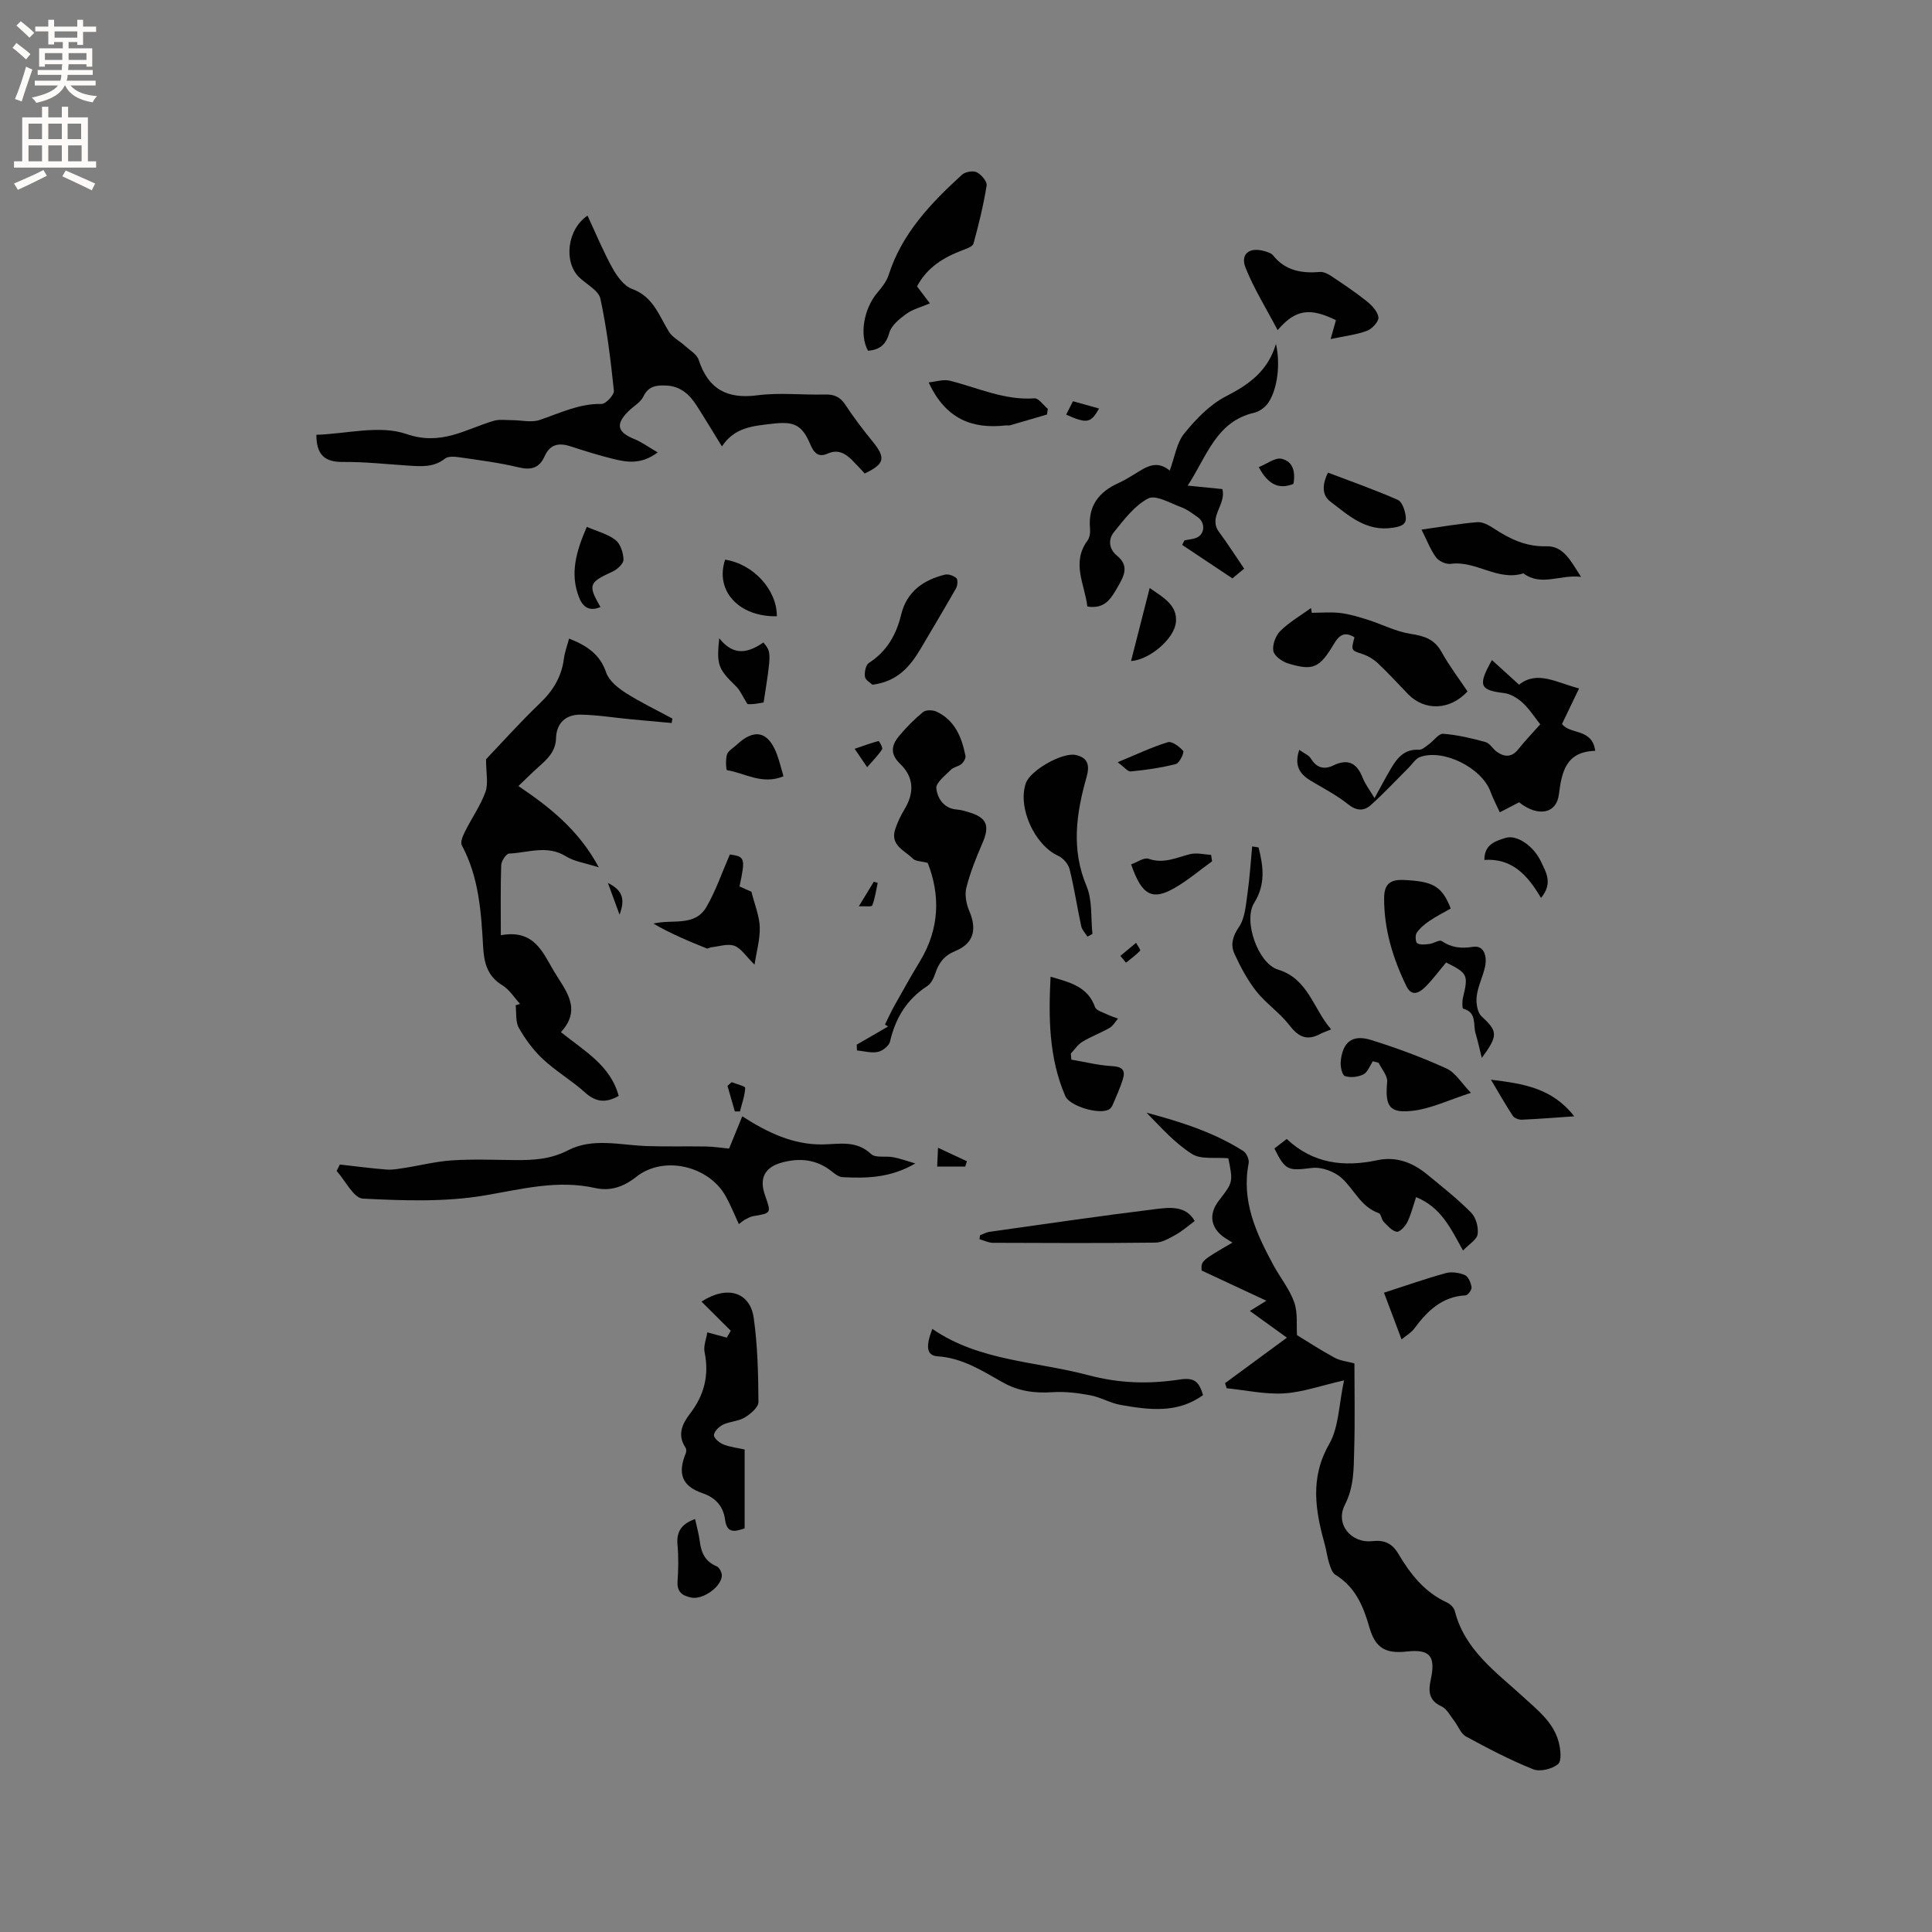 <svg enable-background="new 0 0 400 400" viewBox="0 0 400 400" xmlns="http://www.w3.org/2000/svg"><rect x="0" y="0" width="400" height="400" fill="#808080" stroke="none"/><g fill="#010102"><path d="m254.31 239.81c-2.65-.25-5.64.3-7.52-.89-3.52-2.23-6.41-5.47-9.41-8.55 7.02 1.88 13.9 4.03 20.06 7.96.66.42 1.23 1.76 1.08 2.52-1.53 7.82 1.56 14.47 5.09 21.02 1.4 2.6 3.35 4.97 4.33 7.71.78 2.18.45 4.76.59 6.85 2.37 1.44 5.01 3.17 7.78 4.67 1.18.64 2.63.77 4.11 1.18 0 5.7.13 11.81-.05 17.91-.11 3.84 0 7.61-1.93 11.37-2.05 4.01 1.31 8.02 5.71 7.51 2.41-.28 4.09.47 5.31 2.54 2.5 4.24 5.46 8.04 10.12 10.17.69.31 1.46 1.08 1.63 1.78 2.05 8.08 8.54 12.61 14.17 17.78 2.99 2.74 6.24 5.23 7.33 9.33.39 1.48.66 3.93-.14 4.58-1.23 1.01-3.72 1.63-5.14 1.06-4.79-1.92-9.39-4.33-13.93-6.8-1.07-.58-1.59-2.16-2.43-3.23-.82-1.06-1.52-2.49-2.62-2.99-2.68-1.23-2.74-3.18-2.23-5.53 1.07-4.89-.18-6.36-4.96-5.83-4.36.48-6.51-.67-7.75-5.03-1.26-4.41-2.91-8.33-7.03-10.86-.68-.42-1.02-1.54-1.3-2.41-.39-1.2-.52-2.49-.86-3.71-1.96-7.06-3.19-13.84.87-20.93 2.02-3.53 2-8.22 3.08-13.2-4.92 1.12-8.67 2.48-12.49 2.7-3.9.22-7.87-.67-11.81-1.07-.11-.35-.23-.7-.34-1.05 4.18-3.07 8.35-6.14 12.81-9.42-2.51-1.81-4.84-3.49-7.67-5.53 1.11-.69 2.01-1.24 3.42-2.12-4.8-2.24-8.92-4.16-13.4-6.25-.13-2-.13-2 6.37-5.78-.59-.37-1.07-.65-1.52-.95-3-2-3.49-4.88-1.3-7.73 2.97-3.84 2.97-3.84 1.97-8.78z"/><path d="m179.03 98.03c-.84-.89-1.68-1.84-2.58-2.73-1.42-1.42-2.95-2.34-5.09-1.39-1.85.83-2.81-.05-3.57-1.85-1.77-4.19-3.44-4.85-7.89-4.33-3.91.46-7.82.7-10.43 4.7-1.91-3.09-3.53-5.79-5.22-8.43-1.48-2.32-3.37-4.07-6.35-4.18-1.98-.07-3.64.07-4.69 2.27-.59 1.24-2.09 2.03-3.12 3.07-2.7 2.7-2.29 4.31 1.24 5.74 1.55.63 2.93 1.66 4.84 2.77-3.48 2.6-6.48 2.03-9.42 1.29-2.87-.72-5.71-1.59-8.52-2.52-2.45-.82-4.34-.53-5.48 2.04-1.07 2.41-2.77 2.91-5.38 2.28-4-.97-8.12-1.48-12.21-2.08-1-.15-2.36-.26-3.03.27-2.34 1.85-4.92 1.62-7.57 1.45-4.55-.3-9.1-.8-13.64-.76-3.76.03-5.41-1.55-5.42-5.62 6.23-.19 13.1-2.08 18.65-.16 7.22 2.49 12.2-1 18.06-2.73 1.18-.35 2.54-.14 3.82-.14 1.91 0 3.99.54 5.7-.04 4.2-1.42 8.17-3.41 12.81-3.32.88.02 2.65-1.88 2.56-2.74-.67-6.39-1.44-12.79-2.8-19.06-.37-1.71-2.89-2.95-4.4-4.43-3.21-3.15-2.53-9.86 1.74-12.76 1.71 3.66 3.21 7.34 5.13 10.8.95 1.72 2.39 3.76 4.07 4.37 4.39 1.59 5.57 5.47 7.64 8.85.73 1.19 2.21 1.92 3.3 2.91 1.02.93 2.48 1.76 2.87 2.93 1.99 6.05 5.85 8.17 12.17 7.34 4.59-.6 9.32-.04 13.98-.16 1.89-.05 3.13.47 4.2 2.09 1.74 2.65 3.67 5.2 5.68 7.65 2.74 3.38 2.51 4.63-1.65 6.61z"/><path d="m117.82 132.21c3.71 1.47 6.4 3.25 7.68 7.03.57 1.68 2.41 3.17 4.02 4.2 3.1 1.98 6.45 3.58 9.69 5.33-.05.31-.1.61-.15.92-2.82-.25-5.64-.5-8.46-.77-3.46-.33-6.91-.9-10.37-.96-3.04-.05-5.02 1.69-5.11 4.89-.08 2.78-1.85 4.36-3.68 5.99-1.33 1.19-2.6 2.46-4.11 3.9 6.47 4.38 12.43 9.01 16.65 16.84-2.85-.92-5.07-1.2-6.79-2.28-3.9-2.43-7.87-.74-11.78-.58-.61.03-1.61 1.53-1.64 2.38-.16 4.68-.08 9.36-.08 14.53 6.9-1.28 8.68 3.55 10.99 7.44s5.94 7.76 1.45 12.62c4.79 3.87 10.26 6.86 11.96 13.2-2.67 1.54-4.76 1.3-6.98-.71-2.74-2.48-6.01-4.38-8.71-6.9-1.97-1.83-3.64-4.12-4.98-6.47-.72-1.27-.47-3.1-.66-4.68.3-.1.61-.19.91-.29-1.21-1.31-2.21-2.97-3.68-3.86-3.15-1.9-3.79-4.76-3.97-8.03-.4-7.2-.88-14.37-4.41-20.95-.36-.67.27-2.05.72-2.95 1.36-2.72 3.16-5.26 4.18-8.09.62-1.75.12-3.9.12-6.77 3.21-3.36 7.02-7.63 11.15-11.58 2.73-2.61 4.49-5.5 4.97-9.24.16-1.3.66-2.61 1.07-4.16z"/><path d="m150.95 237.8c.9-2.2 1.77-4.34 2.73-6.68 5.15 3.33 10.54 5.92 16.63 5.82 3.58-.06 6.96-.9 10.04 1.99.92.86 3.06.36 4.6.66 1.39.26 2.74.76 4.56 1.29-5.1 2.99-10.06 3.1-15.06 2.84-.74-.04-1.53-.61-2.15-1.12-3.16-2.57-6.7-2.94-10.49-1.89-3.51.98-4.65 3.28-3.43 6.73 1.33 3.75 1.33 3.73-2.38 4.34-.6.1-1.18.42-1.73.71-.44.24-.82.59-1.3.95-.93-2-1.71-3.98-2.74-5.81-3.52-6.27-12.83-8.46-18.48-3.99-2.7 2.14-5.44 3.01-8.51 2.33-7.82-1.75-15.17.22-22.82 1.52-8.25 1.41-16.88 1.09-25.3.67-1.9-.09-3.62-3.73-5.42-5.73.22-.44.44-.89.66-1.33 3.21.36 6.41.79 9.63 1.04 1.22.1 2.49-.14 3.72-.33 3.3-.51 6.58-1.36 9.9-1.57 4.33-.28 8.69-.1 13.03-.06 3.8.04 7.37-.16 10.98-2.03 5.11-2.64 10.8-1.06 16.27-.87 4.08.14 8.18.02 12.27.09 1.47.02 2.92.25 4.79.43z"/><path d="m192.07 178.65c-1.36-.36-2.52-.32-3.08-.88-1.68-1.69-4.7-2.74-3.67-6.01.47-1.5 1.19-2.95 2-4.3 2-3.33 1.9-6.59-.97-9.33-2.16-2.07-1.75-3.91-.18-5.78 1.5-1.78 3.14-3.46 4.94-4.93.58-.47 1.98-.45 2.75-.1 3.84 1.78 5.25 5.31 6.03 9.15.1.51-.38 1.32-.83 1.7-.62.53-1.64.64-2.2 1.21-1.17 1.19-3.13 2.68-3 3.85.23 2.05 1.54 4.18 4.28 4.38.83.06 1.66.32 2.47.56 3.73 1.11 4.36 2.79 2.79 6.4-1.3 2.99-2.52 6.04-3.32 9.19-.38 1.48-.03 3.38.59 4.83 1.64 3.81.95 6.74-2.87 8.3-2.35.96-3.44 2.47-4.17 4.67-.31.96-.86 2.08-1.65 2.59-4.24 2.75-6.59 6.63-7.71 11.49-.21.9-1.55 1.95-2.53 2.15-1.36.28-2.86-.17-4.31-.31-.02-.4-.04-.8-.06-1.19 2.16-1.25 4.33-2.51 6.49-3.76-.21-.14-.42-.28-.63-.42.64-1.29 1.23-2.61 1.93-3.86 1.73-3.09 3.46-6.19 5.3-9.22 4.1-6.75 4.23-13.75 1.61-20.38z"/><path d="m330.27 155.45c-6.12.18-6.93 4.41-7.53 9.09-.51 3.96-4.34 4.65-8.23 1.57-1.17.61-2.39 1.24-3.99 2.07-.67-1.47-1.4-2.83-1.93-4.27-1.78-4.93-9.79-8.96-14.63-7.16-.89.33-1.5 1.39-2.24 2.12-2.61 2.6-5.13 5.31-7.87 7.78-1.45 1.31-3 1.27-4.78-.16-2.37-1.9-5.15-3.31-7.77-4.9-2.22-1.35-3.39-3.11-2.3-6.34.97.7 1.98 1.09 2.42 1.82 1.17 1.93 2.75 2.31 4.6 1.42 3.08-1.49 4.91-.51 6.1 2.53.52 1.32 1.43 2.48 2.46 4.22 1.29-2.33 2.25-4.16 3.3-5.95 1.31-2.25 2.79-4.24 5.88-4.06.67.04 1.42-.68 2.07-1.14 1.02-.73 2.05-2.24 2.97-2.17 2.95.23 5.88.92 8.75 1.71.91.25 1.52 1.44 2.38 2.04 1.58 1.1 3.06 1.16 4.42-.55 1.37-1.73 2.92-3.33 4.54-5.16-1.23-1.54-2.25-3.18-3.63-4.44-1.05-.96-2.5-1.87-3.87-2.03-4.99-.6-5.5-1.5-2.5-6.83 1.9 1.72 3.67 3.33 5.62 5.1 3.75-3.02 7.72-.44 12.42.77-1.24 2.59-2.35 4.9-3.53 7.36 1.63 2.25 6.26.82 6.87 5.56z"/><path d="m245.24 111.88c.91-.21 1.93-.23 2.72-.66 1.53-.83 1.53-3.08.05-4.12-1.12-.79-2.26-1.66-3.53-2.12-2.24-.83-5.22-2.58-6.76-1.78-2.83 1.48-5.01 4.39-7.11 7-1.18 1.46-1.06 3.45.63 4.83 2.48 2.03 1.63 3.97.28 6.3-1.44 2.49-2.66 4.85-6.4 4.24-.52-4.58-3.37-9.03.04-13.66.46-.62.59-1.65.52-2.45-.45-4.7 1.81-7.62 5.91-9.46 1.15-.52 2.25-1.19 3.33-1.85 2.27-1.4 4.49-3.03 7.26-.72 1.06-2.87 1.44-5.77 3.02-7.7 2.41-2.96 5.28-5.96 8.61-7.67 4.75-2.44 8.67-5.19 10.36-10.84.95 4.06.35 9.26-1.56 12.13-.63.94-1.82 1.84-2.91 2.09-7.92 1.84-9.74 8.89-13.8 15.1 2.99.3 5.12.52 7.18.72.85 3.24-3.02 5.77-.67 8.91 1.77 2.38 3.35 4.89 5.18 7.56-.83.69-1.59 1.32-2.43 2.02-3.58-2.38-6.99-4.66-10.4-6.93.13-.31.31-.62.48-.94z"/><path d="m154.17 300.1v16.33c-2.3.82-3.7.91-4.06-1.83-.36-2.69-1.91-4.51-4.66-5.45-4.24-1.44-5.21-4.04-3.47-8.26.14-.34.14-.89-.05-1.17-1.74-2.61-.72-4.88.9-6.99 2.94-3.82 4.04-7.97 3.05-12.76-.27-1.28.35-2.74.56-4.12 1.25.34 2.49.68 4.03 1.09.26-.44.66-1.13.83-1.42-2.1-2.09-4.02-4-6.06-6.04 5.37-3.48 10.07-1.92 10.81 3.38.81 5.74.94 11.6.98 17.41.01 1.09-1.64 2.48-2.84 3.21-1.31.79-3.08.8-4.49 1.48-.83.4-1.84 1.38-1.89 2.16-.04.62 1.14 1.62 1.97 1.94 1.43.56 3.04.74 4.39 1.04z"/><path d="m271.58 126.87c1.99 0 4-.19 5.96.05 1.92.24 3.82.82 5.68 1.41 2.96.94 5.8 2.44 8.82 2.9 2.83.43 4.95 1.09 6.42 3.76 1.58 2.85 3.58 5.47 5.37 8.16-3.58 3.91-8.86 4.11-12.3.57-2.07-2.13-4.06-4.33-6.22-6.37-.88-.83-2.01-1.53-3.15-1.91-2.44-.81-2.47-.71-1.73-3.49-1.94-1.2-3.09-.6-4.24 1.34-3.01 5.06-4.33 5.63-9.5 4.07-1.23-.37-2.88-1.56-3.06-2.59-.23-1.29.49-3.2 1.47-4.16 1.86-1.83 4.19-3.17 6.33-4.72.06.34.1.66.15.98z"/><path d="m189.86 59.29c.83 1.1 1.59 2.11 2.66 3.52-1.77.76-3.53 1.2-4.89 2.18-1.42 1.03-3.1 2.4-3.52 3.94-.7 2.53-2.07 3.49-4.39 3.69-1.83-3.25-.89-8.7 1.93-12.03.94-1.1 1.91-2.33 2.34-3.68 2.75-8.61 8.74-14.84 15.17-20.73.67-.61 2.29-.9 3.06-.52.95.48 2.19 1.93 2.05 2.76-.65 4.05-1.63 8.05-2.72 12.01-.18.64-1.46 1.07-2.31 1.39-3.87 1.47-7.25 3.49-9.38 7.47z"/><path d="m299.4 199.27c-1.5 1.79-2.81 3.6-4.39 5.14-1.18 1.15-2.74 2-3.83-.24-2.8-5.77-4.65-11.78-4.61-18.27.02-2.7 1.09-3.85 4.06-3.71 5.97.28 7.89 1.18 9.73 5.91-1.45.83-3.02 1.62-4.46 2.6-.98.67-1.96 1.48-2.6 2.45-.34.51-.22 1.96.14 2.15.68.37 1.7.24 2.55.13.86-.11 2.02-.92 2.49-.6 2.06 1.38 3.97 1.59 6.51 1.2 2.33-.36 2.92 2.06 2.47 4.13-.45 2.06-1.47 4.01-1.72 6.08-.17 1.36.1 3.34.99 4.17 3.33 3.09 3.53 3.91.06 8.62-.5-2-.82-3.54-1.28-5.04-.56-1.83.32-4.4-2.58-5.15-.21-.05-.21-1.55-.03-2.31 1.12-4.68.99-5.02-3.5-7.26z"/><path d="m293.19 247.85c-.64 1.88-1.05 3.63-1.83 5.2-.43.86-1.58 2.08-2.19 1.97-1-.18-1.9-1.25-2.71-2.08-.46-.48-.52-1.61-.99-1.77-3.73-1.28-5.1-4.93-7.71-7.28-1.5-1.35-4.16-2.33-6.13-2.08-4.9.6-5.49.62-7.78-4.03.78-.6 1.59-1.23 2.55-1.97 5.44 5.12 11.83 5.87 18.74 4.4 3.93-.84 7.34.48 10.33 2.94 3.11 2.55 6.29 5.06 9.11 7.91 1 1.01 1.55 3.03 1.35 4.46-.16 1.14-1.78 2.07-3.03 3.39-2.62-4.74-4.57-8.95-9.71-11.06z"/><path d="m249.08 288.83c-5.29 3.87-11.2 3.07-17.05 2.05-2.15-.37-4.14-1.6-6.29-2-2.56-.48-5.23-.81-7.82-.64-3.7.24-7.04-.18-10.36-2.06-4.2-2.37-8.31-5.04-13.43-5.37-2.26-.15-2.55-1.96-1.1-5.67 9.75 6.69 21.38 6.68 32.23 9.56 6.55 1.74 12.54 1.88 18.95.92 3.05-.47 4 .37 4.87 3.21z"/><path d="m221.81 219.39c2.82.47 5.63 1.19 8.47 1.34 2.1.11 2.77.87 2.2 2.7-.56 1.8-1.35 3.53-2.09 5.28-.16.37-.43.78-.77.98-1.98 1.16-8.16-.65-9.07-2.78-3.39-7.88-3.48-16.16-3.04-24.69 4.02 1.17 7.71 2.04 9.21 6.3.25.69 1.57 1.05 2.43 1.47.74.36 1.55.61 2.32.9-.57.65-1.02 1.51-1.74 1.92-1.82 1.05-3.83 1.78-5.62 2.87-.95.57-1.61 1.61-2.4 2.44.04.43.07.85.1 1.27z"/><path d="m275.49 70.2c.59-2.1.85-3.01 1.1-3.91-5.36-2.63-8.36-2.28-12.07 2.06-2.36-4.49-4.9-8.55-6.64-12.92-1.12-2.82.76-4.29 3.75-3.48.7.19 1.56.43 1.97.95 2.55 3.19 5.94 3.71 9.7 3.41.73-.06 1.6.36 2.25.8 2.5 1.67 5.01 3.33 7.35 5.2 1.09.87 2.32 2.15 2.49 3.38.12.84-1.31 2.4-2.37 2.8-2.16.81-4.54 1.07-7.53 1.71z"/><path d="m225.14 193.91c-.44-.71-1.11-1.36-1.28-2.13-.85-3.93-1.44-7.92-2.41-11.81-.27-1.07-1.33-2.32-2.34-2.77-4.87-2.2-8.46-9.96-6.73-15.03.91-2.68 7.58-6.46 10.33-5.86 2.52.55 2.96 2.1 2.24 4.62-2.12 7.47-3.21 14.89.01 22.54 1.24 2.94.86 6.57 1.22 9.89-.35.17-.69.36-1.04.55z"/><path d="m294.31 109.65c4.27-.6 7.91-1.25 11.57-1.54 1.1-.09 2.39.64 3.4 1.3 3.32 2.19 6.68 3.8 10.87 3.69 3.55-.1 5.02 2.98 7.19 6.34-4.39-.55-8.17 2.05-11.94-.73-5.31 1.68-9.83-2.7-15.06-1.97-.96.13-2.45-.56-3.03-1.35-1.16-1.58-1.86-3.49-3-5.74z"/><path d="m304.54 226.26c-4.63 1.5-8.16 3.22-11.85 3.69-5.08.64-5.96-.87-5.49-5.98.11-1.24-1.14-2.61-1.76-3.92-.4-.11-.8-.22-1.2-.33-.64.94-1.07 2.27-1.96 2.72-1.1.55-2.69.73-3.83.35-.58-.19-.97-2-.87-3.02.39-4.05 2.41-5.66 6.29-4.45 5.3 1.65 10.54 3.59 15.59 5.89 1.88.85 3.16 3.08 5.08 5.05z"/><path d="m202.91 255.74c.66-.24 1.29-.61 1.97-.71 11.4-1.6 22.79-3.28 34.21-4.68 2.99-.37 6.42-.84 8.26 2.45-1.39 1.03-2.57 2.08-3.91 2.83-1.32.73-2.8 1.62-4.23 1.64-11.2.13-22.41.09-33.62.04-.93 0-1.87-.49-2.8-.75.04-.27.08-.55.12-.82z"/><path d="m260.57 175.45c.99 3.91 1.5 7.64-.91 11.49-2.31 3.69.81 12.54 4.93 13.8 6.31 1.93 7.25 8.08 11.02 12.39-1.03.42-1.7.63-2.32.96-2.72 1.45-4.48.58-6.32-1.81-1.98-2.58-4.83-4.48-6.85-7.03-1.85-2.35-3.31-5.08-4.55-7.81-.84-1.84-.37-3.6.95-5.53 1.25-1.83 1.41-4.5 1.75-6.85.47-3.25.66-6.55.98-9.82z"/><path d="m155.58 184.63c.7 2.79 1.65 5.04 1.72 7.31.08 2.49-.66 5.01-1.08 7.78-1.82-1.78-2.81-3.42-4.2-3.91-1.38-.49-3.17.15-4.78.32-.31.03-.67.33-.9.24-3.73-1.5-7.45-3.05-11.06-5.15 3.92-.97 8.56.72 10.98-3.45 1.96-3.37 3.22-7.13 4.85-10.86 3.13.44 3.25.73 2 6.62 1.01.45 2.1.94 2.47 1.1z"/><path d="m180.64 141.77c-.39-.38-1.45-.94-1.56-1.65-.14-.92.16-2.44.81-2.86 3.71-2.4 5.68-5.83 6.68-9.99 1.15-4.77 4.56-7.18 9.04-8.29.73-.18 1.83.2 2.4.72.34.31.25 1.52-.07 2.09-2.39 4.21-4.88 8.37-7.34 12.54-2.17 3.64-4.74 6.75-9.96 7.44z"/><path d="m192.27 79.17c1.48-.14 3.03-.68 4.36-.35 5.8 1.44 11.3 4.1 17.54 3.65.87-.06 1.85 1.41 2.77 2.18-.06.39-.11.78-.17 1.17-2.54.75-5.08 1.5-7.63 2.23-.29.08-.63 0-.95.03-6.9.78-12.41-1.31-15.92-8.91z"/><path d="m290.18 277.31c-1.3-3.46-2.45-6.5-3.64-9.67 4.63-1.49 8.68-2.93 12.81-4.06 1.21-.33 2.77-.09 3.95.42.71.31 1.23 1.59 1.37 2.51.08.51-.76 1.66-1.22 1.68-4.92.24-7.95 3.25-10.65 6.89-.61.82-1.58 1.37-2.62 2.23z"/><path d="m274.94 97.85c4.92 1.88 9.78 3.57 14.47 5.65.92.41 1.52 2.28 1.64 3.54.16 1.61-1.06 1.97-2.67 2.22-5.52.88-9.18-2.55-12.96-5.43-1.97-1.49-1.48-3.95-.48-5.98z"/><path d="m121.49 109.08c2.22.96 4.37 1.49 5.95 2.73 1.02.8 1.61 2.65 1.65 4.04.02.82-1.24 2.02-2.2 2.46-4.99 2.29-5.22 2.75-2.57 7.37-2.23.94-3.6.11-4.43-1.99-1.94-4.92-.61-9.5 1.6-14.61z"/><path d="m148.91 132.14c3.09 3.92 6.17 2.91 9.14.88 1.67 2.01 1.67 2.01.05 12.41-.66.11-1.37.27-2.09.33s-1.45.01-1.26.01c-1.04-1.66-1.51-2.84-2.34-3.65-3.72-3.63-4.08-4.4-3.5-9.98z"/><path d="m143.91 314.5c.34 1.58.78 3.08.97 4.61.29 2.37 1.13 4.2 3.51 5.18.55.23 1.08 1.28 1.06 1.93-.1 2.34-3.94 5.01-6.29 4.55-1.85-.37-3.03-1.13-2.88-3.36.17-2.52.22-5.08-.01-7.59-.26-2.76.88-4.34 3.64-5.32z"/><path d="m250.95 178.32c-2.55 1.84-4.97 3.91-7.68 5.48-4.71 2.74-6.87 1.59-9.08-4.84 1.21-.42 2.66-1.49 3.61-1.16 3.14 1.11 5.76-.26 8.59-.96 1.36-.33 2.89.07 4.35.15.07.45.14.89.21 1.33z"/><path d="m162.21 160.72c-4.43 1.84-7.97-.67-11.69-1.26-.2-.03-.33-2.23 0-3.25.26-.79 1.29-1.34 1.98-1.99 3.7-3.49 6.59-2.82 8.37 2 .5 1.36.84 2.79 1.34 4.5z"/><path d="m150.13 115.87c5.87.92 10.73 6.24 10.71 11.72-7.89.15-12.86-5.29-10.71-11.72z"/><path d="m325.93 231.12c-4.15.29-7.5.56-10.85.7-.63.03-1.55-.32-1.87-.8-1.49-2.25-2.81-4.61-4.53-7.48 6.74.83 12.66 1.71 17.25 7.58z"/><path d="m238.03 121.74c2.78 1.94 5.78 3.53 5.43 7.08-.35 3.52-5.56 7.82-9.29 8.04 1.29-5.03 2.55-9.95 3.86-15.12z"/><path d="m319.05 185.91c-2.84-4.87-6.13-8.27-11.73-7.87 0-3.3 2.4-3.92 4.34-4.55 2.35-.76 5.85 1.62 7.39 4.91.98 2.13 2.56 4.4 0 7.51z"/><path d="m231.39 157.81c3.96-1.63 7.1-3.14 10.39-4.14.86-.26 2.42.9 3.19 1.81.26.3-.77 2.51-1.5 2.7-3.05.78-6.2 1.23-9.34 1.54-.65.07-1.42-.95-2.74-1.91z"/><path d="m260.61 96.72c1.69-.68 3.37-2.02 4.7-1.74 2.38.51 2.95 2.73 2.48 5.21-3.08 1.21-5.23.11-7.18-3.47z"/><path d="m194.21 237.63c2.43 1.13 4.2 1.96 5.98 2.79-.12.37-.23.74-.35 1.11-1.77 0-3.55 0-5.81 0 .03-.8.08-1.82.18-3.9z"/><path d="m220.74 85.85c.42-.83.83-1.66 1.4-2.78 1.83.51 3.61 1.01 5.41 1.51-1.71 3.04-2.49 3.18-6.81 1.27z"/><path d="m179.53 158.84c-1.03-1.52-1.6-2.36-2.58-3.81 1.85-.63 3.38-1.2 4.95-1.61.11-.03.93 1.41.73 1.71-.8 1.24-1.87 2.3-3.1 3.71z"/><path d="m151.48 224.05c.99.4 2.83.84 2.81 1.18-.09 1.64-.68 3.25-1.09 4.88-.35 0-.71 0-1.06 0-.51-1.76-1.01-3.53-1.52-5.29.29-.27.58-.52.86-.77z"/><path d="m177.81 187.64c1.28-2.1 2.19-3.59 3.1-5.08.27.08.54.15.81.23-.34 1.57-.56 3.19-1.13 4.68-.11.31-1.53.12-2.78.17z"/><path d="m231.96 197.91c1.08-.9 2.17-1.81 3.25-2.71.3.56.98 1.48.85 1.62-.88.92-1.93 1.68-2.93 2.49-.4-.46-.78-.93-1.17-1.4z"/><path d="m125.86 182.81c3.1 1.52 3.59 3.42 2.41 6.56-.87-2.37-1.54-4.2-2.41-6.56z"/></g><path d="m2.6 9.9.8-1c.9.7 1.9 1.4 2.9 2.3l-.9 1.1c-1.1-1-2-1.8-2.8-2.4zm.5 10.6c.9-2.1 1.6-4.3 2.3-6.7.4.2.8.4 1.3.6-.7 2.1-1.5 4.3-2.2 6.6zm.3-15.2.9-.9c1 .8 2 1.6 2.8 2.4l-1 1c-.9-.9-1.8-1.7-2.7-2.5zm12.6-1.2h1.2v1.4h2.7v1.1h-2.7v2.7h-1.2v-.6h-1.8v1.3h4.9v3.8h-1.2v-.5h-3.7c0 .4-.1.9-.1 1.2h5.1v1h-5.2c0 .5-.1.9-.2 1.2h6v1h-5.2c1.1 1.3 2.9 2 5.5 2.2-.4.4-.7.8-.9 1.3-2.9-.5-4.8-1.6-5.7-3.5h-.1c-.8 1.7-2.7 2.9-5.9 3.6-.2-.4-.6-.8-.9-1.1 2.8-.6 4.6-1.4 5.4-2.5h-4.8v-1h5.3c.1-.3.2-.7.2-1.2h-4.9v-1h5c0-.4 0-.8.1-1.2h-3.6v.5h-1.2v-3.8h4.9v-1.3h-1.8v.5h-1.2v-2.7h-2.7v-1h2.7v-1.4h1.2v1.4h4.8zm-6.7 8.3h3.6c0-.4 0-.9 0-1.4h-3.6zm1.9-4.6h4.8v-1.3h-4.7v1.3zm6.7 3.2h-3.7v1.4h3.7z" fill="#fcfbfa"/><path d="m8.7 22.1h1.3v2.2h2.8v-2.2h1.3v2.2h4.1v9.1h1.7v1.3h-17v-1.3h1.7v-9.1h4.1zm.3 13.1.7 1.2c-1.8.9-3.8 1.9-6 2.9-.2-.4-.5-.8-.8-1.3 2.3-1 4.4-1.9 6.1-2.8zm-3.1-6.4h2.8v-3.2h-2.8zm0 4.6h2.8v-3.3h-2.8zm4.1-4.6h2.8v-3.2h-2.8zm0 4.6h2.8v-3.3h-2.8zm3.6 1.9c2.1.9 4.1 1.8 6.1 2.7l-.7 1.4c-2.2-1.1-4.2-2-6.1-2.9zm3.2-9.7h-2.8v3.2h2.8zm-2.7 7.8h2.8v-3.3h-2.8z" fill="#fcfbfa"/></svg>